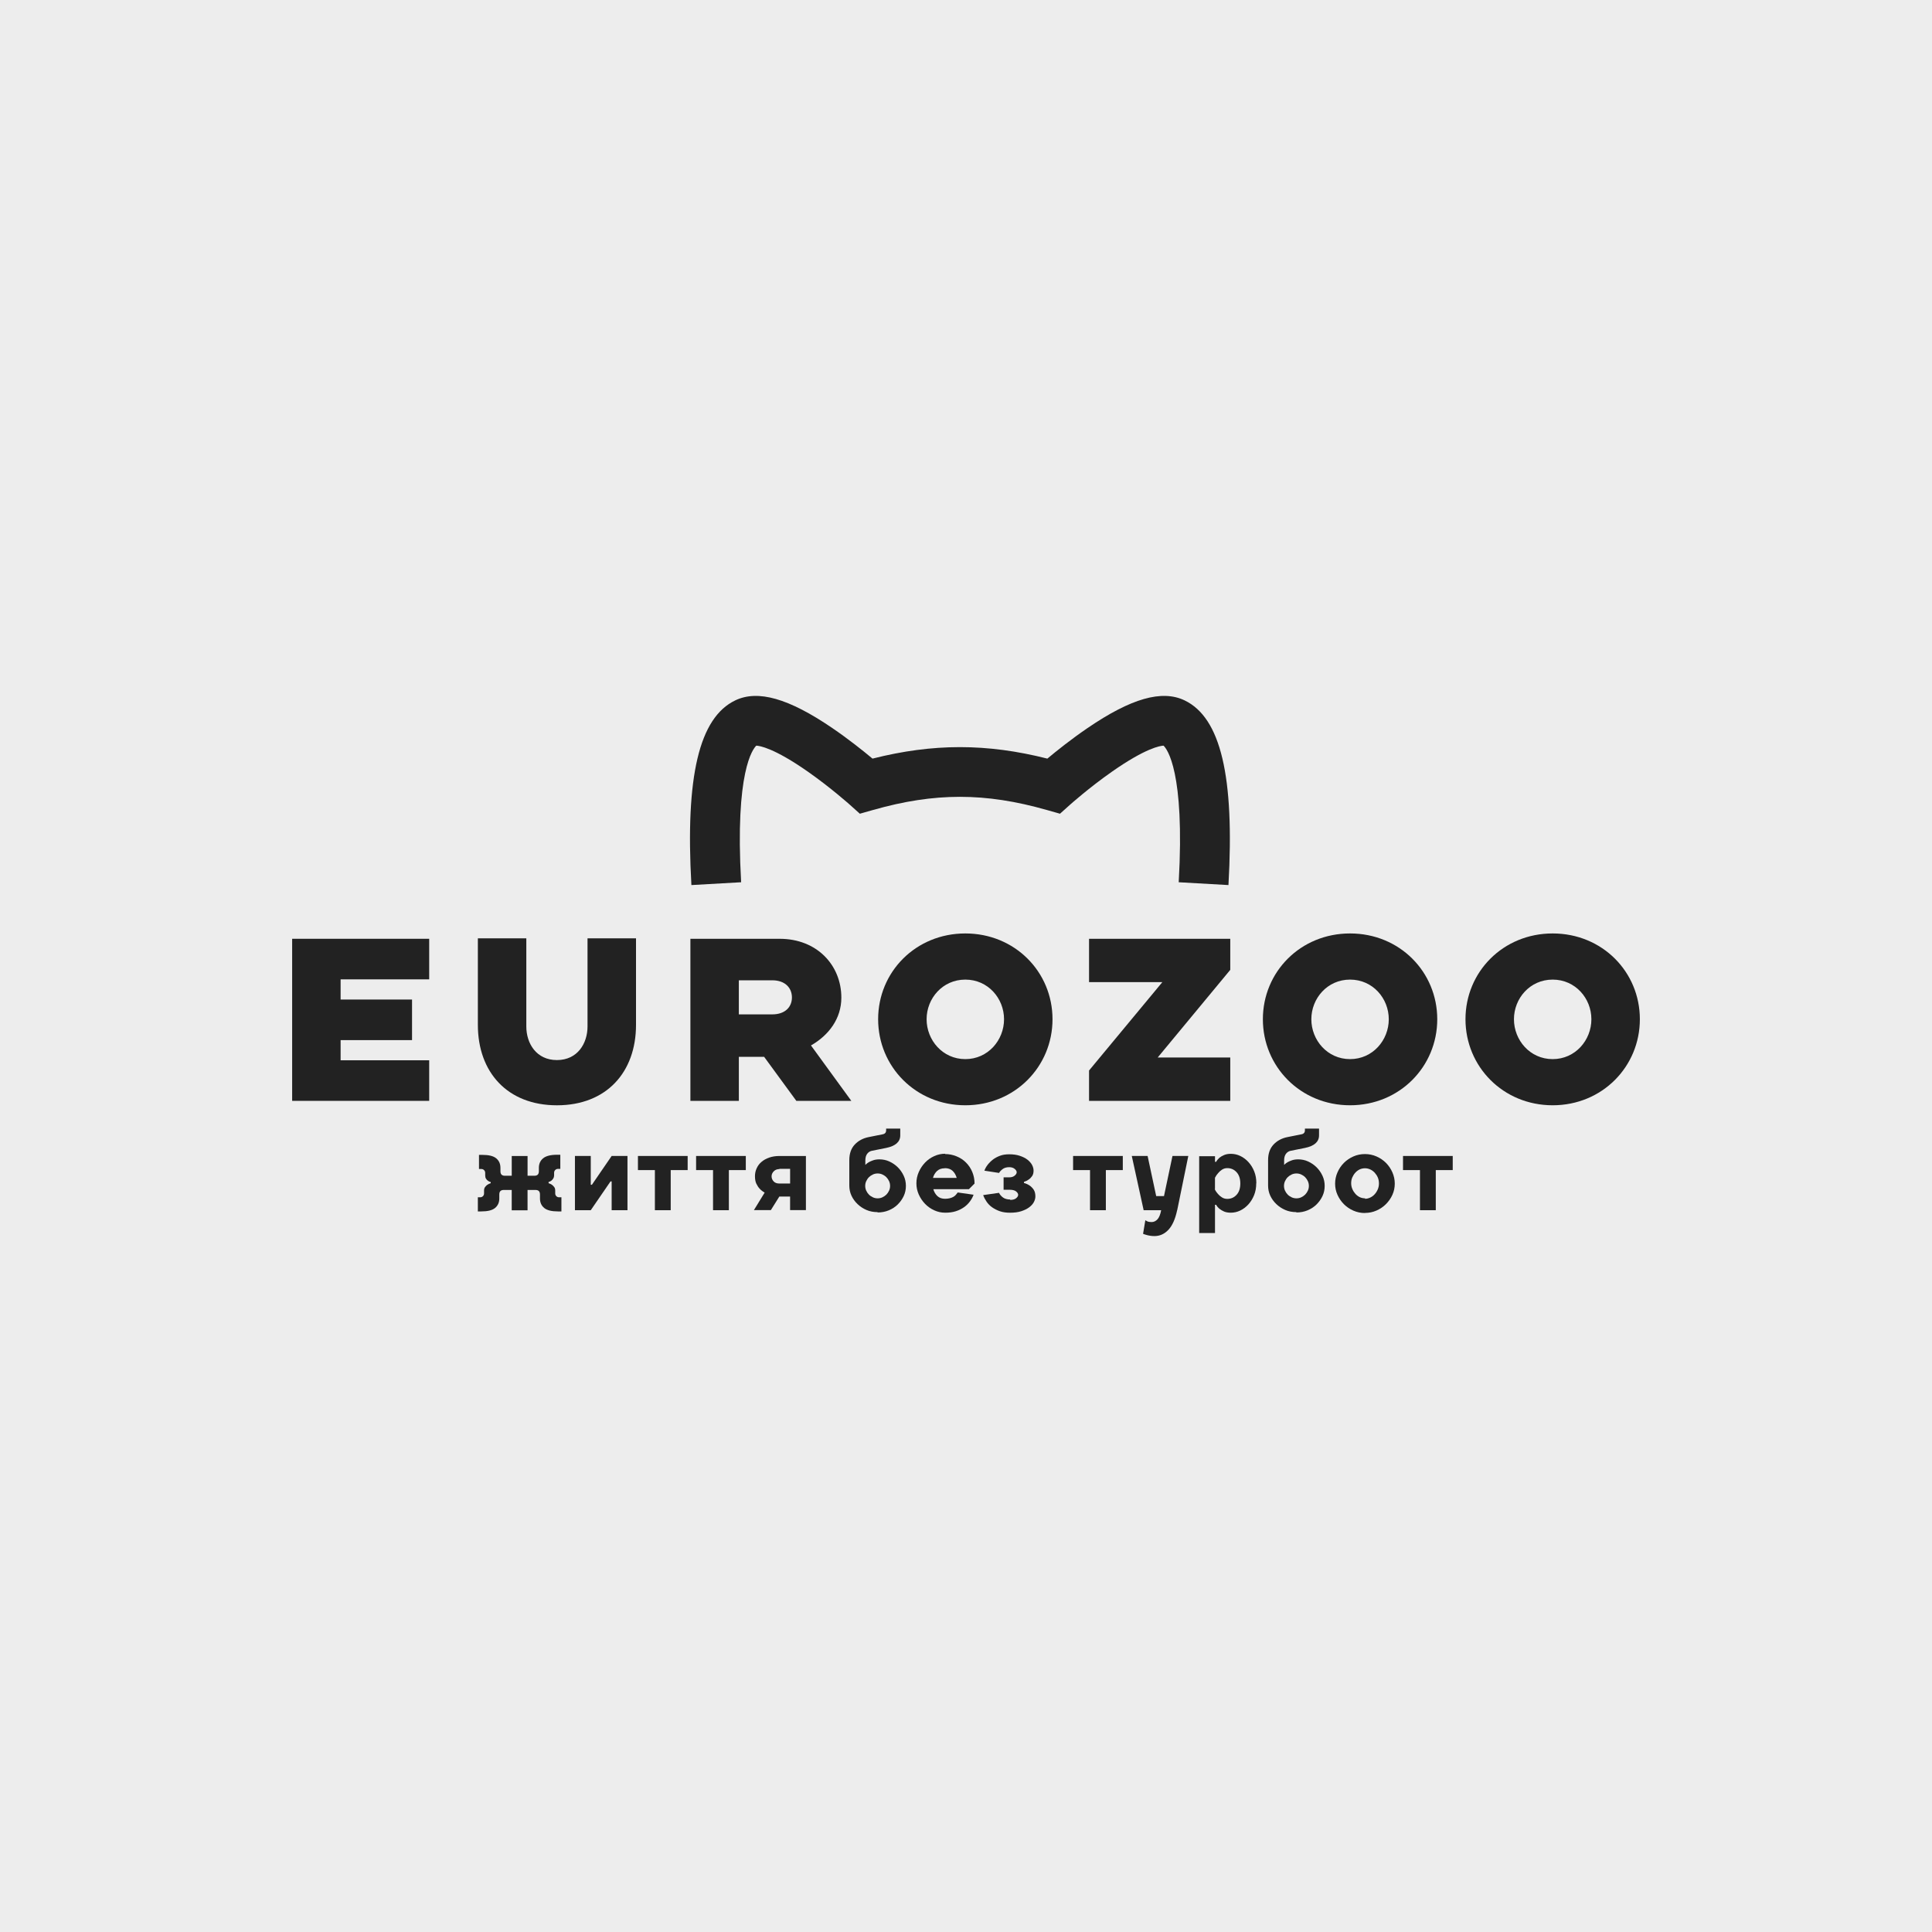 <svg xmlns="http://www.w3.org/2000/svg" id="uuid-9ab5eb90-5b00-4487-a9e1-a31c4dde77a0" viewBox="0 0 1000 1000"><rect width="1000" height="1000" style="fill:#ededed;"></rect><path d="M176.3,506.92v10.44h36.97v21h-36.97v10.44h45.85v21h-70.93v-83.89h70.93v21h-45.85Z" style="fill:#222;"></path><path d="M329.2,485.68v44.77c0,24.6-15.36,41.65-40.93,41.65s-40.93-17.04-40.93-41.65v-44.77h25.08v45.61c0,8.76,5.16,17.4,15.84,17.4s15.84-8.64,15.84-17.4v-45.61h25.08Z" style="fill:#222;"></path><path d="M440.63,569.81h-28.44l-16.68-22.8h-13.08v22.8h-25.08v-83.89h46.21c19.32,0,31.92,13.68,31.92,30.48,0,10.8-6.48,19.44-15.72,24.72l20.88,28.68ZM409.9,516.28c0-4.8-3.36-8.88-10.2-8.88h-17.28v17.64h17.28c6.84,0,10.2-3.96,10.2-8.76Z" style="fill:#222;"></path><path d="M544.78,527.56c0,24.48-19.44,44.53-45.13,44.53s-45.13-20.04-45.13-44.53,19.44-44.41,45.13-44.41,45.13,19.92,45.13,44.41ZM519.69,527.56c0-10.8-8.28-20.52-20.04-20.52s-20.04,9.72-20.04,20.52,8.28,20.64,20.04,20.64,20.04-9.84,20.04-20.64Z" style="fill:#222;"></path><path d="M563.69,569.81v-15.72l37.93-45.73h-37.93v-22.44h73.09v16.08l-37.57,45.37h37.57v22.44h-73.09Z" style="fill:#222;"></path><path d="M743.92,527.56c0,24.48-19.44,44.53-45.13,44.53s-45.13-20.04-45.13-44.53,19.44-44.41,45.13-44.41,45.13,19.92,45.13,44.41ZM718.83,527.56c0-10.8-8.28-20.52-20.04-20.52s-20.04,9.72-20.04,20.52,8.28,20.64,20.04,20.64,20.04-9.84,20.04-20.64Z" style="fill:#222;"></path><path d="M848.79,527.56c0,24.48-19.44,44.53-45.13,44.53s-45.13-20.04-45.13-44.53,19.44-44.41,45.13-44.41,45.13,19.92,45.13,44.41ZM823.7,527.56c0-10.8-8.28-20.52-20.04-20.52s-20.04,9.72-20.04,20.52,8.28,20.64,20.04,20.64,20.04-9.84,20.04-20.64Z" style="fill:#222;"></path><path d="M283.93,612.42c.64.18,1.23.47,1.75.82.41.29.82.7,1.17,1.17.35.47.53,1.05.53,1.81v1.46c0,.58.18,1.05.58,1.46.41.41.88.58,1.46.58h1.17v7.31h-1.75c-3.33,0-5.73-.58-7.19-1.81-1.46-1.23-2.16-2.87-2.16-4.91v-2.05c0-1.58-.76-2.34-2.34-2.34h-4.09v10.53h-8.19v-10.53h-4.09c-1.58,0-2.34.76-2.34,2.34v2.05c0,2.05-.7,3.68-2.16,4.91-1.46,1.23-3.86,1.81-7.19,1.81h-1.75v-7.31h1.17c.58,0,1.05-.18,1.46-.58s.58-.88.58-1.46v-1.46c0-.76.18-1.35.53-1.81.35-.47.76-.88,1.17-1.17.53-.35,1.11-.64,1.75-.82v-.58c-.53-.12-.99-.35-1.4-.64-.41-.29-.76-.64-1.05-1.11-.29-.47-.41-1.05-.41-1.81v-1.17c0-.58-.18-1.05-.58-1.46-.41-.41-.88-.58-1.46-.58h-1.17v-7.31h1.75c3.33,0,5.73.58,7.19,1.81,1.46,1.23,2.16,2.87,2.16,4.91v1.75c0,1.58.76,2.34,2.34,2.34h3.51v-10.23h8.19v10.23h3.51c1.58,0,2.34-.76,2.34-2.34v-1.75c0-2.05.7-3.68,2.16-4.91,1.46-1.23,3.86-1.87,7.19-1.87h1.75v7.31h-1.17c-.58,0-1.05.18-1.46.58-.41.41-.58.88-.58,1.46v1.17c0,.76-.18,1.35-.47,1.81-.29.47-.64.82-.99,1.11-.41.29-.88.53-1.4.64v.64Z" style="fill:#222;"></path><path d="M305.78,598.33v14.91h.58l10.23-14.91h8.19v28.07h-8.19v-14.91h-.58l-10.23,14.91h-8.19v-28.07h8.19Z" style="fill:#222;"></path><path d="M355.93,598.33v7.31h-8.77v20.76h-8.19v-20.76h-8.77v-7.31h25.73Z" style="fill:#222;"></path><path d="M386.03,598.33v7.31h-8.77v20.76h-8.19v-20.76h-8.77v-7.31h25.73Z" style="fill:#222;"></path><path d="M417.14,626.34h-8.19v-7.02h-5.56l-4.39,7.02h-8.77l5.56-9.06c-.99-.53-1.81-1.17-2.51-1.93-.64-.64-1.23-1.52-1.75-2.57-.53-1.05-.76-2.4-.76-3.98,0-1.46.29-2.81.88-4.09.58-1.29,1.4-2.4,2.51-3.33,1.11-.94,2.46-1.7,3.98-2.22,1.52-.53,3.27-.82,5.26-.82h13.74v28.01ZM403.46,605.11c-1.17,0-2.16.35-2.92,1.11-.76.76-1.17,1.64-1.17,2.63s.35,1.87,1.05,2.63c.7.76,1.7,1.11,2.98,1.11h5.56v-7.6h-5.56l.06.12Z" style="fill:#222;"></path><path d="M454.22,627.39c-2.05,0-3.98-.35-5.73-1.11-1.75-.76-3.27-1.75-4.62-3.04-1.35-1.29-2.4-2.75-3.16-4.39-.76-1.64-1.11-3.39-1.11-5.2v-13.16c0-3.39.94-6.08,2.81-8.07,1.87-1.99,4.27-3.27,7.19-3.86l7.31-1.46c1.17-.23,1.75-.94,1.75-2.05v-.88h7.31v3.51c0,3.33-2.46,5.5-7.31,6.49l-7.31,1.46c-.99.18-1.81.7-2.46,1.52-.64.82-.99,1.99-.99,3.45v2.34c.53-.53,1.11-.99,1.81-1.4.64-.35,1.4-.7,2.28-.99.88-.29,1.93-.47,3.16-.47,1.81,0,3.57.35,5.2,1.11,1.64.76,3.1,1.75,4.39,3.04,1.29,1.29,2.28,2.75,3.04,4.39.76,1.64,1.11,3.39,1.11,5.2s-.35,3.57-1.11,5.2c-.76,1.64-1.81,3.1-3.1,4.39-1.29,1.29-2.81,2.28-4.62,3.04-1.81.76-3.74,1.11-5.79,1.11l-.06-.18ZM456.73,619.73c.76-.35,1.46-.82,2.05-1.4.58-.58,1.05-1.29,1.4-2.05.35-.76.53-1.58.53-2.46s-.18-1.7-.53-2.46c-.35-.76-.82-1.46-1.4-2.05-.58-.58-1.29-1.05-2.05-1.4-.76-.35-1.58-.53-2.46-.53s-1.7.18-2.46.53c-.76.35-1.46.82-2.05,1.4-.58.58-1.05,1.29-1.4,2.05s-.53,1.58-.53,2.46.18,1.7.53,2.46c.35.76.82,1.46,1.4,2.05.58.58,1.29,1.05,2.05,1.4.76.35,1.58.53,2.46.53s1.7-.18,2.46-.53Z" style="fill:#222;"></path><path d="M489.11,597.33c2.11,0,4.09.41,5.97,1.17,1.87.76,3.51,1.81,4.91,3.22,1.4,1.4,2.51,3.04,3.27,4.91.76,1.87,1.17,3.86,1.17,5.97l-2.92,2.92h-18.42c.41,1.46,1.11,2.63,2.11,3.57.99.94,2.34,1.4,3.98,1.4.94,0,1.75-.12,2.46-.29.7-.18,1.29-.41,1.81-.7.53-.29.94-.64,1.29-1.05.35-.41.7-.82.99-1.23l8.19,1.17c-.41,1.17-1.05,2.34-1.87,3.45-.82,1.11-1.81,2.11-3.04,2.98-1.23.88-2.63,1.58-4.27,2.11-1.64.53-3.45.76-5.5.76s-3.86-.41-5.67-1.23c-1.81-.82-3.39-1.93-4.74-3.33-1.35-1.4-2.46-3.04-3.27-4.85s-1.23-3.74-1.23-5.79.41-3.98,1.23-5.85,1.93-3.51,3.27-4.91c1.35-1.4,2.92-2.51,4.74-3.33,1.81-.82,3.68-1.23,5.67-1.23l-.12.18ZM488.99,604.7c-1.64,0-2.98.47-3.98,1.4-.99.94-1.7,2.11-2.11,3.57h12.28c-.41-1.46-1.11-2.69-2.11-3.63-.99-.94-2.34-1.4-3.98-1.4l-.12.06Z" style="fill:#222;"></path><path d="M522.68,621.08c1.46,0,2.57-.29,3.27-.88.7-.58,1.05-1.17,1.05-1.75s-.35-1.17-1.05-1.75c-.7-.58-1.81-.88-3.27-.88h-3.22v-6.43h2.92c1.17,0,2.11-.29,2.81-.88.7-.58,1.05-1.17,1.05-1.75s-.35-1.17-1.05-1.75c-.7-.58-1.64-.88-2.81-.88-1.46,0-2.63.35-3.51,1.05-.88.7-1.46,1.35-1.75,1.93l-7.6-1.17c.35-.99.88-1.99,1.64-2.98.76-.99,1.7-1.93,2.75-2.75,1.05-.82,2.28-1.46,3.68-1.99,1.4-.53,2.98-.76,4.74-.76,2.05,0,3.86.23,5.44.76,1.58.53,2.92,1.17,3.98,1.99,1.05.82,1.87,1.7,2.4,2.69.53.99.82,1.99.82,2.98,0,1.17-.23,2.11-.76,2.87-.53.76-1.11,1.35-1.75,1.75-.7.53-1.52.94-2.46,1.23v.58c1.11.29,2.11.76,2.98,1.35.76.53,1.46,1.23,2.05,2.11.58.88.88,2.05.88,3.51,0,.99-.29,1.99-.82,2.98-.53.99-1.35,1.87-2.46,2.69-1.11.82-2.46,1.46-4.09,1.99-1.64.53-3.57.76-5.73.76-1.99,0-3.74-.23-5.26-.76-1.52-.53-2.87-1.23-4.04-2.05-1.17-.82-2.11-1.81-2.87-2.92-.76-1.11-1.34-2.22-1.75-3.39l8.19-1.17c.41.88,1.11,1.7,2.05,2.4.94.7,2.22,1.05,3.86,1.05l-.29.23Z" style="fill:#222;"></path><path d="M581.16,598.33v7.31h-8.77v20.76h-8.19v-20.76h-8.77v-7.31h25.73Z" style="fill:#222;"></path><path d="M609.3,626.34c-.99,4.68-2.51,8.07-4.56,10.23-2.05,2.16-4.44,3.22-7.19,3.22-.82,0-1.58-.06-2.28-.18-.7-.12-1.35-.23-1.87-.41-.64-.18-1.23-.35-1.75-.58l1.17-7.02c.29.18.58.35.94.53.64.29,1.4.41,2.28.41,1.17,0,2.16-.47,3.04-1.4.88-.94,1.52-2.51,1.93-4.74h-9.06l-6.14-28.07h8.19l4.44,20.76h4.04l4.39-20.76h8.19l-5.73,28.01Z" style="fill:#222;"></path><path d="M650.22,612.54c0,2.16-.35,4.21-1.11,6.08-.76,1.87-1.75,3.45-2.98,4.8-1.23,1.34-2.63,2.4-4.21,3.16-1.58.76-3.22,1.11-4.91,1.11-1.4,0-2.57-.23-3.51-.64-.94-.41-1.7-.88-2.34-1.4-.7-.58-1.29-1.29-1.7-2.05h-.58v14.62h-8.19v-39.77h8.19v2.92h.58c.41-.76.99-1.46,1.7-2.11.64-.53,1.46-.99,2.4-1.4.94-.41,2.11-.64,3.51-.64,1.7,0,3.33.35,4.91,1.11s2.98,1.81,4.21,3.16c1.23,1.34,2.22,2.92,2.98,4.8.76,1.87,1.11,3.92,1.11,6.08l-.06.18ZM628.75,615.52c.47.99,1.05,1.81,1.7,2.51.53.64,1.23,1.23,2.05,1.75.82.53,1.75.76,2.75.76,1.93,0,3.51-.7,4.8-2.11,1.29-1.4,1.93-3.33,1.93-5.85s-.64-4.44-1.93-5.85c-1.29-1.4-2.87-2.11-4.8-2.11-.99,0-1.87.23-2.69.76-.82.53-1.46,1.11-1.99,1.75-.64.7-1.23,1.52-1.7,2.46v5.85l-.12.06Z" style="fill:#222;"></path><path d="M670.98,627.39c-2.05,0-3.98-.35-5.73-1.11-1.75-.76-3.27-1.75-4.62-3.04-1.35-1.29-2.4-2.75-3.16-4.39-.76-1.64-1.11-3.39-1.11-5.2v-13.16c0-3.39.94-6.08,2.81-8.07,1.87-1.99,4.27-3.27,7.19-3.86l7.31-1.46c1.17-.23,1.75-.94,1.75-2.05v-.88h7.31v3.51c0,3.33-2.46,5.5-7.31,6.49l-7.31,1.46c-.99.18-1.81.7-2.46,1.52-.64.82-.99,1.99-.99,3.45v2.34c.53-.53,1.11-.99,1.81-1.4.64-.35,1.4-.7,2.28-.99.88-.29,1.93-.47,3.16-.47,1.81,0,3.57.35,5.2,1.11,1.64.76,3.1,1.75,4.39,3.04,1.29,1.29,2.28,2.75,3.04,4.39.76,1.64,1.11,3.39,1.11,5.2s-.35,3.57-1.11,5.2c-.76,1.64-1.81,3.1-3.1,4.39-1.29,1.29-2.81,2.28-4.62,3.04-1.81.76-3.74,1.11-5.79,1.11l-.06-.18ZM673.49,619.73c.76-.35,1.46-.82,2.05-1.4.58-.58,1.05-1.29,1.4-2.05.35-.76.53-1.58.53-2.46s-.18-1.7-.53-2.46c-.35-.76-.82-1.46-1.4-2.05-.58-.58-1.29-1.05-2.05-1.4-.76-.35-1.58-.53-2.46-.53s-1.7.18-2.46.53c-.76.35-1.46.82-2.05,1.4-.58.58-1.05,1.29-1.4,2.05s-.53,1.58-.53,2.46.18,1.7.53,2.46c.35.76.82,1.46,1.4,2.05.58.58,1.29,1.05,2.05,1.4.76.35,1.58.53,2.46.53s1.7-.18,2.46-.53Z" style="fill:#222;"></path><path d="M706.49,627.86c-2.11,0-4.09-.41-5.97-1.23-1.87-.82-3.51-1.93-4.91-3.33-1.4-1.4-2.51-3.04-3.33-4.85-.82-1.81-1.23-3.74-1.23-5.79s.41-3.98,1.23-5.85c.82-1.87,1.93-3.51,3.33-4.91,1.4-1.4,3.04-2.51,4.91-3.33s3.86-1.23,5.97-1.23,4.09.41,5.97,1.23c1.87.82,3.51,1.93,4.91,3.33,1.4,1.4,2.51,3.04,3.33,4.91.82,1.87,1.23,3.8,1.23,5.85s-.41,3.98-1.23,5.79c-.82,1.81-1.93,3.39-3.33,4.8-1.4,1.4-3.04,2.51-4.91,3.33s-3.86,1.23-5.97,1.23v.06ZM706.49,620.49c.94,0,1.87-.23,2.75-.64.88-.41,1.64-.99,2.28-1.7.64-.7,1.17-1.52,1.58-2.46.41-.94.64-1.99.64-3.1s-.18-2.16-.58-3.1c-.41-.94-.94-1.75-1.58-2.46-.64-.7-1.4-1.29-2.28-1.7-.88-.41-1.81-.64-2.75-.64s-1.87.18-2.75.58c-.88.41-1.64.99-2.28,1.7-.64.7-1.17,1.52-1.58,2.46-.41.94-.58,1.93-.58,3.04s.23,2.11.64,3.04c.41.94.94,1.75,1.58,2.46.64.7,1.4,1.29,2.28,1.7.88.41,1.81.58,2.75.58l-.12.23Z" style="fill:#222;"></path><path d="M751.93,598.33v7.31h-8.77v20.76h-8.19v-20.76h-8.77v-7.31h25.73Z" style="fill:#222;"></path><path d="M635.84,458.11l-25.74-1.46c3.25-57.37-6.1-69.05-7.85-70.7-1.71.07-9.16,1.17-26.79,13.53-11.69,8.19-21.42,16.87-21.52,16.96l-5.29,4.74-6.84-1.94c-31.93-9.07-57.98-9.07-89.91,0l-6.84,1.94-5.29-4.74c-.09-.08-9.83-8.77-21.51-16.96-17.64-12.36-25.09-13.46-26.8-13.53-1.74,1.64-11.1,13.3-7.85,70.7l-25.74,1.46c-3.19-56.26,4.02-86.63,22.7-95.59,11.72-5.62,27.68-1.06,50.25,14.33,8.41,5.74,15.98,11.79,20.79,15.81,31.36-7.93,59.14-7.93,90.5,0,4.81-4.02,12.38-10.07,20.79-15.81,22.56-15.4,38.53-19.95,50.25-14.33,18.68,8.95,25.89,39.33,22.7,95.59ZM602.65,385.96h0,0ZM391.05,385.96h0,0Z" style="fill:#222;"></path></svg>